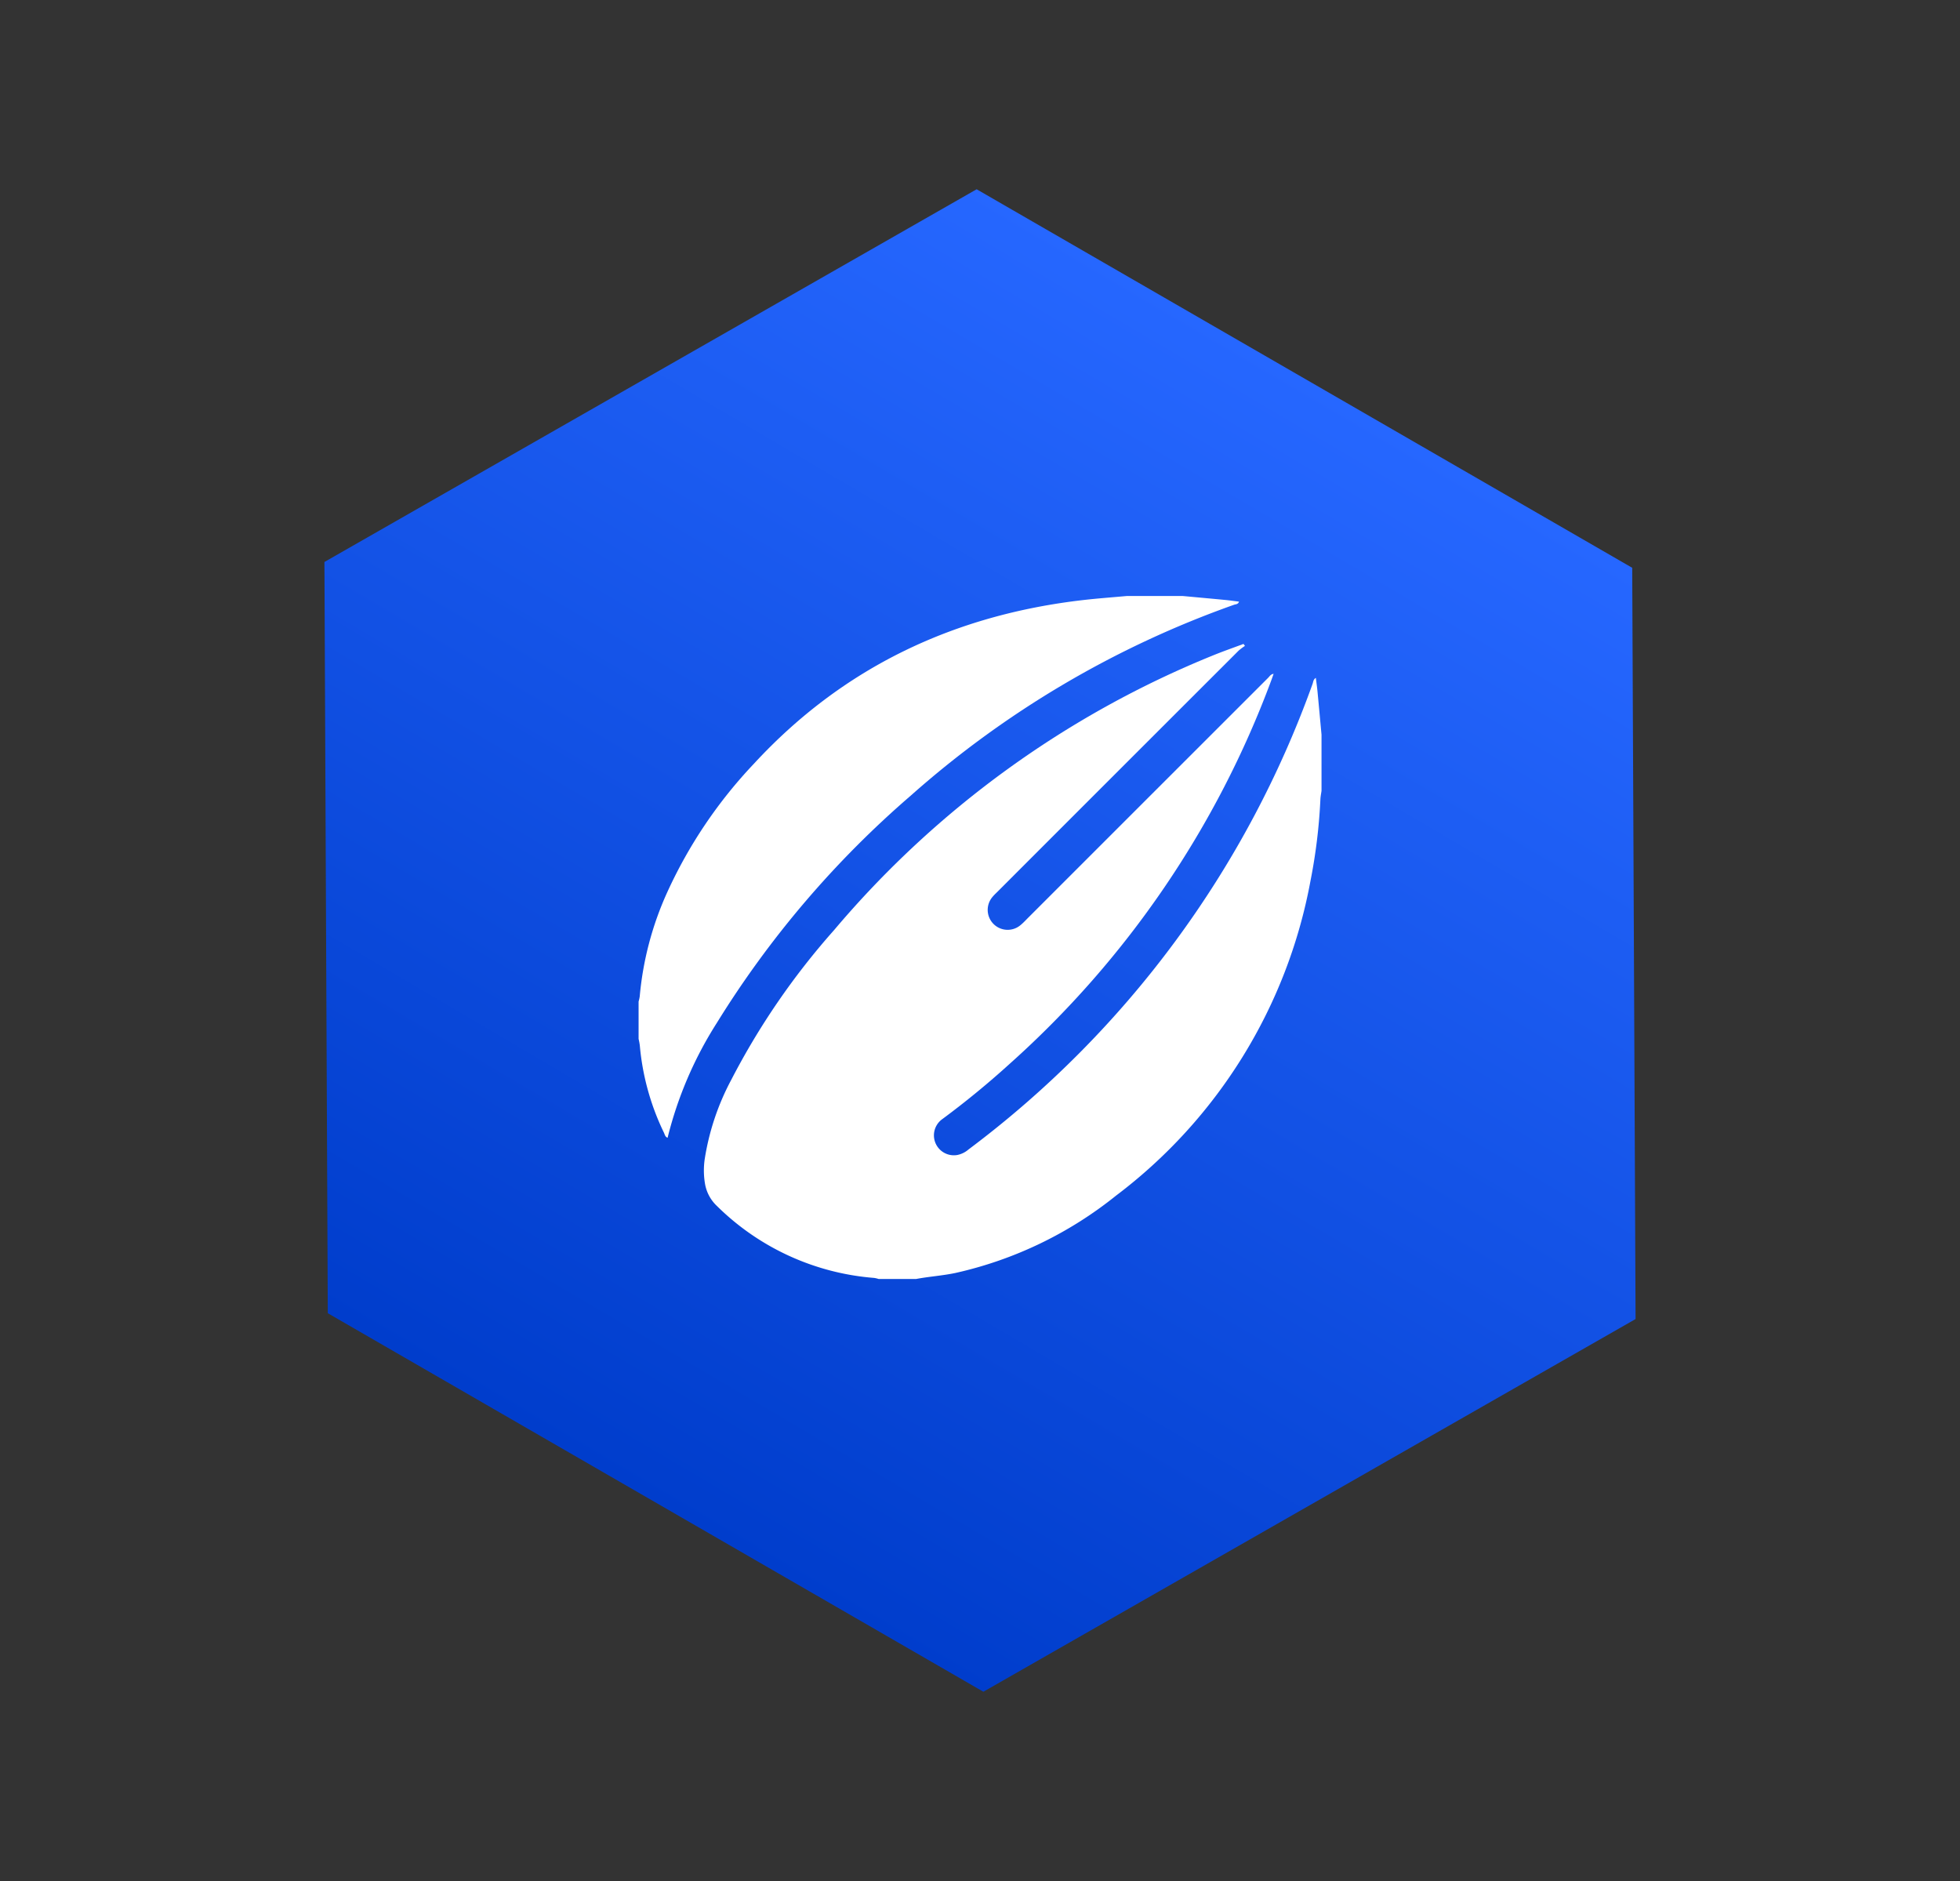 <svg xmlns="http://www.w3.org/2000/svg" xmlns:xlink="http://www.w3.org/1999/xlink" width="199.368" height="191.315" viewBox="0 0 199.368 191.315">
  <rect x="0" y="0" width="199.368" height="191.315" fill="#333333" stroke="none"/>
  <defs>
    <linearGradient id="linear-gradient" x1="0.5" x2="0.5" y2="1" gradientUnits="objectBoundingBox">
      <stop offset="0" stop-color="#2667ff"/>
      <stop offset="1" stop-color="#003dcc"/>
    </linearGradient>
    <clipPath id="clipPath">
      <rect id="Rectangle_4724" data-name="Rectangle 4724" width="70" height="70" transform="translate(-0.211 -0.211)" fill="#fff"/>
    </clipPath>
  </defs>
  <g id="Group_9" data-name="Group 9" transform="translate(-171.242 -1441)">
    <path id="Polygon_2" data-name="Polygon 2" d="M115.5,0,154,66l-38.5,66h-77L0,66,38.5,0Z" transform="translate(237.242 1441) rotate(30)" fill="url(#linear-gradient)"/>
    <g id="Group_11411" data-name="Group 11411" transform="translate(236.208 1501.629)">
      <g id="Group_11410" data-name="Group 11410" transform="translate(-0.066 -0.066)" clipPath="url(#clipPath)">
        <path id="Path_3888" data-name="Path 3888" d="M99.545,36.174v5.7c-.039.287-.1.573-.114.861a55.919,55.919,0,0,1-1.015,8.332A51.877,51.877,0,0,1,78.635,83.057,39.979,39.979,0,0,1,62.3,90.918c-1.325.278-2.676.361-4,.612H54.5a2.956,2.956,0,0,0-.452-.109,25.587,25.587,0,0,1-16-7.316,4.026,4.026,0,0,1-1.218-2.284,8.083,8.083,0,0,1-.034-2.431,25.4,25.4,0,0,1,2.71-8.121A74.18,74.18,0,0,1,49.956,56.052a99.209,99.209,0,0,1,38.659-27.99c.989-.4,2-.751,2.994-1.124l.148.2a5.629,5.629,0,0,0-.651.489Q78.868,39.853,66.639,52.088c-.192.192-.393.376-.565.585a2.028,2.028,0,0,0,2.847,2.869c.3-.243.557-.529.829-.8Q81.935,42.559,94.122,30.378c.145-.145.251-.356.549-.4-.088.248-.159.457-.236.664A98.026,98.026,0,0,1,67.848,69.624a88.473,88.473,0,0,1-6.864,5.635A2.028,2.028,0,0,0,62.5,78.917a2.5,2.5,0,0,0,1.14-.564A102.311,102.311,0,0,0,98.636,31c.072-.2.065-.454.332-.608.059.484.126.944.17,1.406.14,1.458.272,2.917.407,4.376" transform="translate(-30.022 -22.008)" fill="#fff"/>
        <path id="Path_3889" data-name="Path 3889" d="M55.356,0c1.437.134,2.875.264,4.311.4.466.045.929.113,1.406.172-.086.281-.333.259-.505.319A99.615,99.615,0,0,0,27.687,20.3,99.83,99.83,0,0,0,7.958,43.421,39.206,39.206,0,0,0,2.951,55.1c-.257-.092-.285-.336-.372-.514A25.441,25.441,0,0,1,.123,45.7,6.486,6.486,0,0,0,0,45.045v-3.8a3.755,3.755,0,0,0,.116-.522,32.6,32.6,0,0,1,2.81-10.617A47.778,47.778,0,0,1,11.711,17.08C20.778,7.246,32.081,1.914,45.281.405,46.736.239,48.2.134,49.658,0Z" transform="translate(0.056 0.056)" fill="#fff"/>
      </g>
    </g>
  </g>
</svg>
